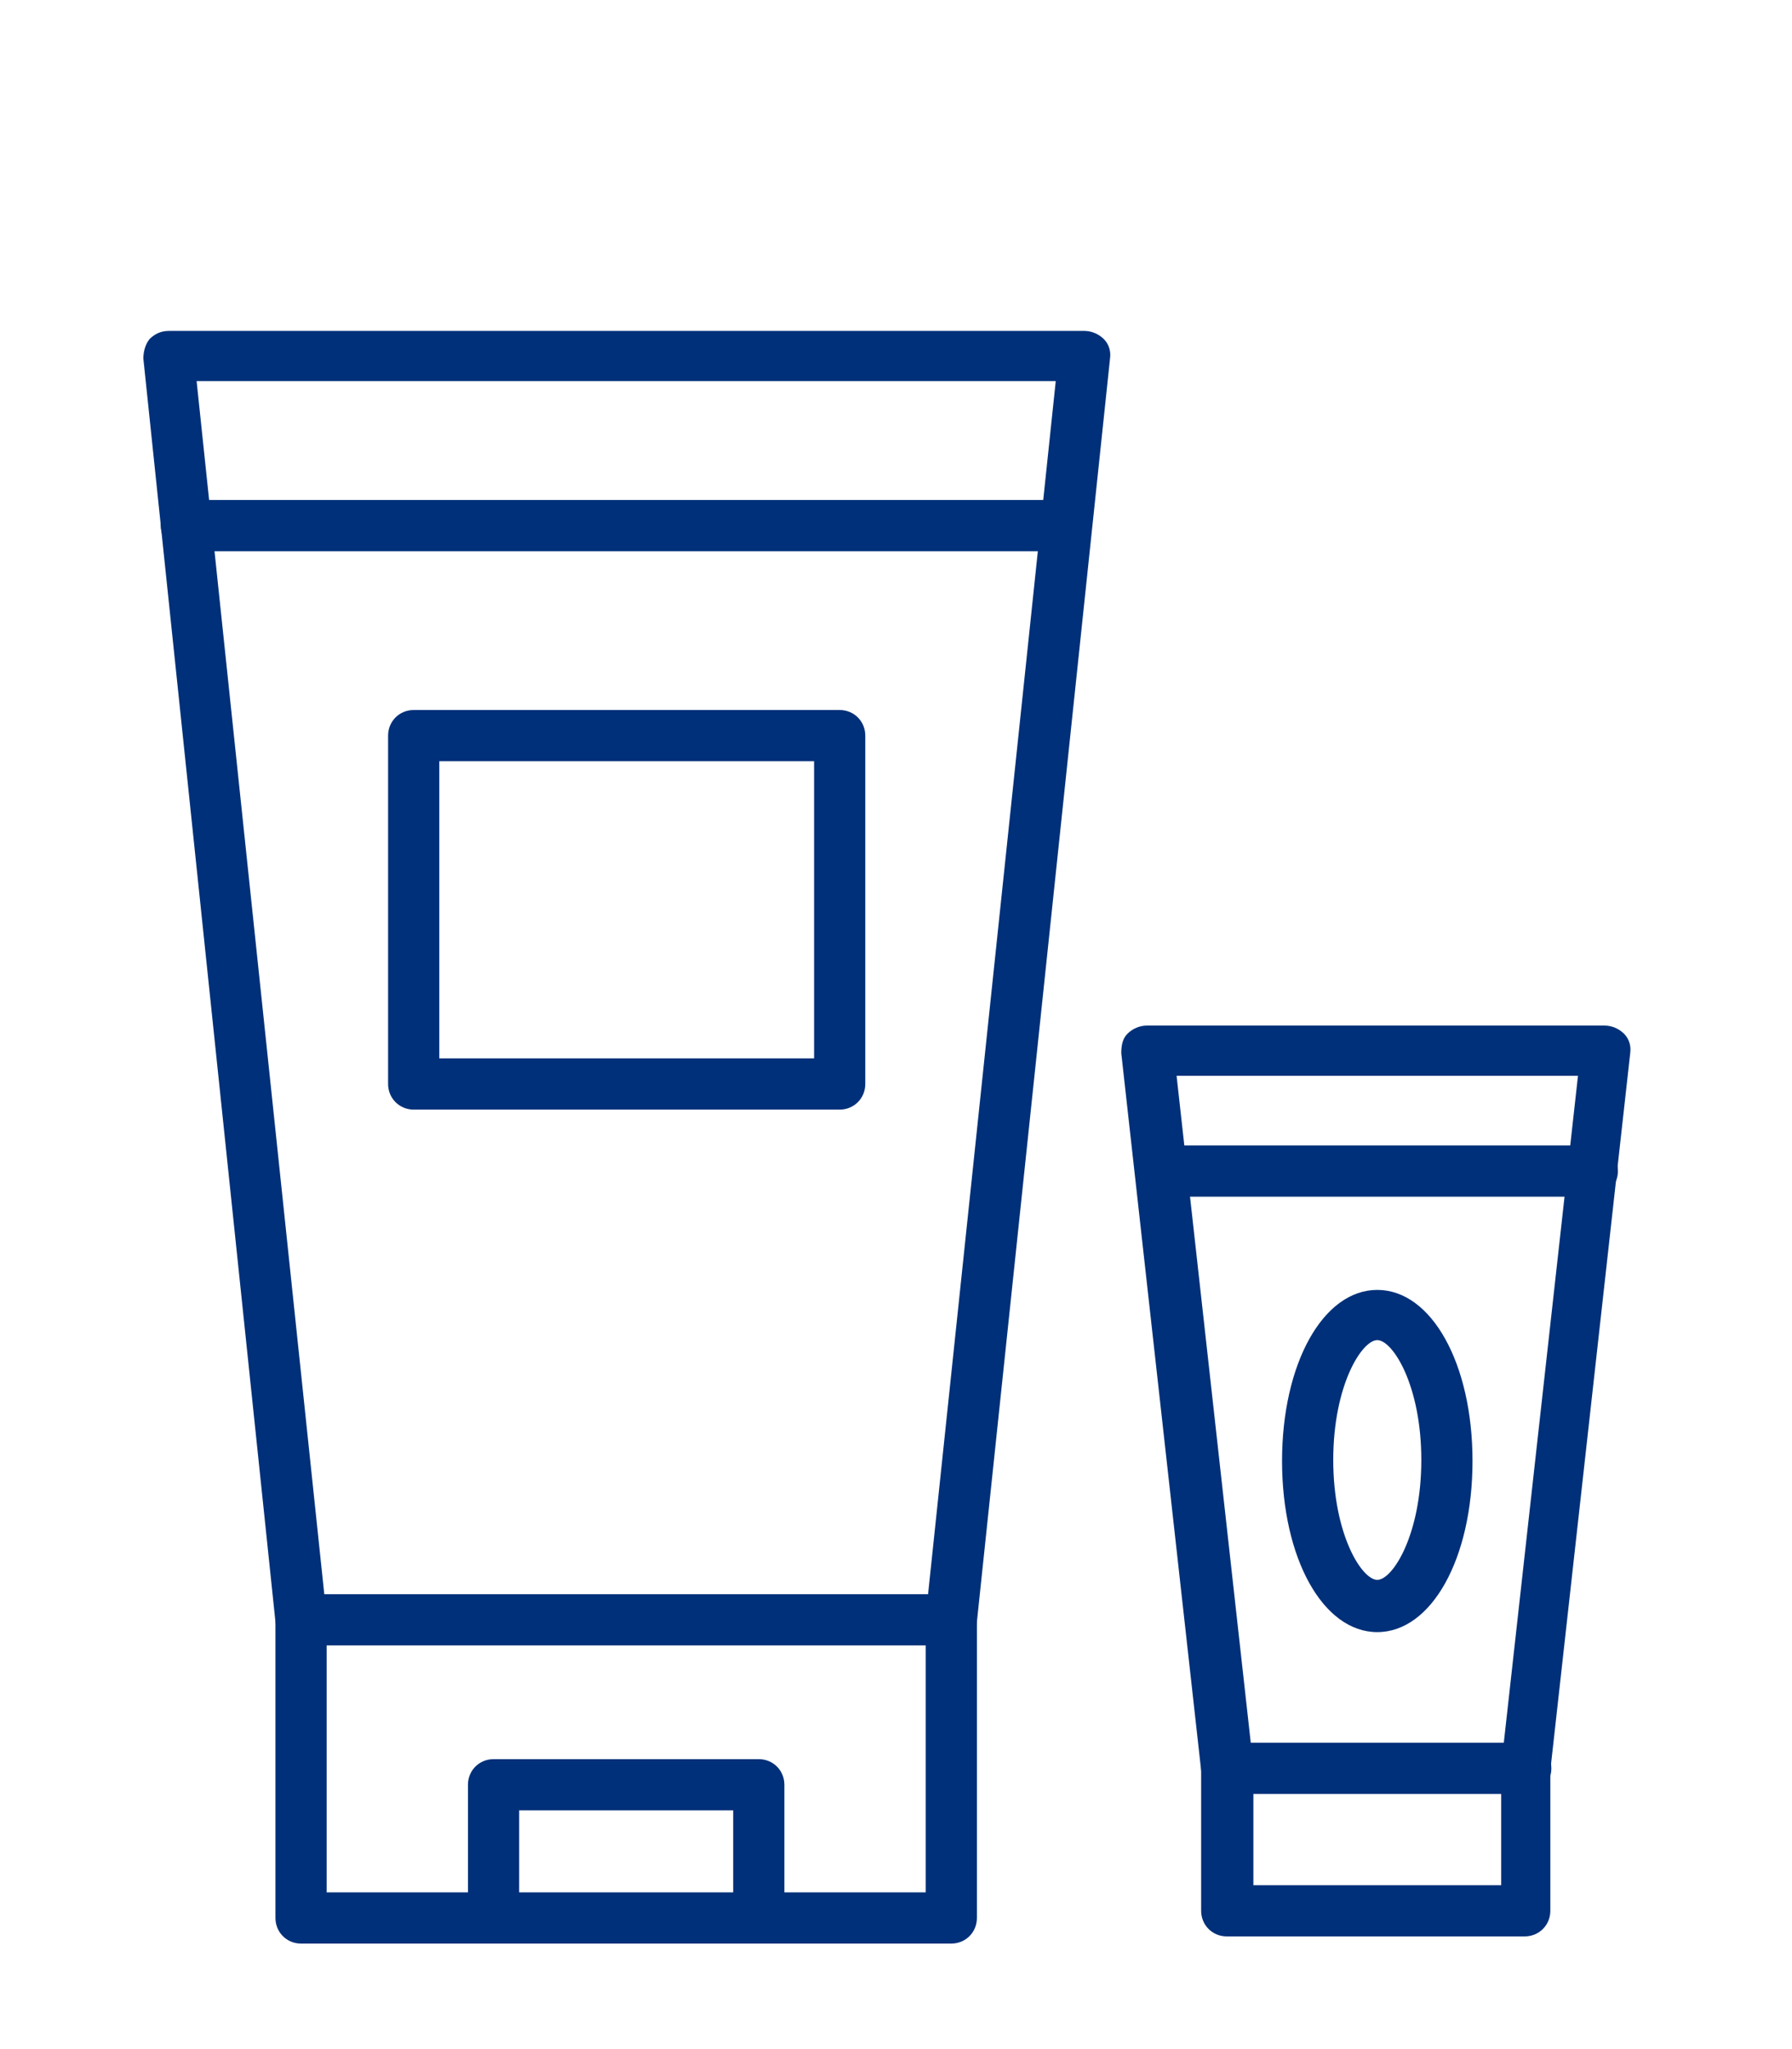 <?xml version="1.0" encoding="UTF-8"?>
<svg xmlns="http://www.w3.org/2000/svg" id="Lag_1" version="1.1" viewBox="0 0 175 200">
  <defs>
    <style>
      .st0 {
        fill: #003079;
      }
    </style>
  </defs>
  <g>
    <path class="st0" d="M92.9,189.7H29.4c-1.4,0-2.5-1.1-2.5-2.5v-28.9L14,35c0-.7.2-1.4.6-1.9.5-.5,1.1-.8,1.9-.8h89.4c.7,0,1.4.3,1.9.8.5.5.7,1.2.6,1.9l-13,123.3v28.9c0,1.4-1.1,2.5-2.5,2.5ZM31.9,184.7h58.5v-26.6c0,0,0-.2,0-.3l12.7-120.6H19.2l12.7,120.6c0,0,0,.2,0,.3v26.6Z"></path>
    <path class="st0" d="M82,108.3h-41.6c-1.4,0-2.5-1.1-2.5-2.5v-34c0-1.4,1.1-2.5,2.5-2.5h41.6c1.4,0,2.5,1.1,2.5,2.5v34c0,1.4-1.1,2.5-2.5,2.5ZM42.9,103.3h36.6v-29h-36.6v29Z"></path>
    <path class="st0" d="M104.1,53.8H18.2c-1.4,0-2.5-1.1-2.5-2.5s1.1-2.5,2.5-2.5h85.9c1.4,0,2.5,1.1,2.5,2.5s-1.1,2.5-2.5,2.5Z"></path>
    <path class="st0" d="M92.9,160.6H29.4c-1.4,0-2.5-1.1-2.5-2.5s1.1-2.5,2.5-2.5h63.5c1.4,0,2.5,1.1,2.5,2.5s-1.1,2.5-2.5,2.5Z"></path>
    <path class="st0" d="M74.1,189.7c-1.4,0-2.5-1.1-2.5-2.5v-10.5h-20.9v10.5c0,1.4-1.1,2.5-2.5,2.5s-2.5-1.1-2.5-2.5v-13c0-1.4,1.1-2.5,2.5-2.5h25.9c1.4,0,2.5,1.1,2.5,2.5v13c0,1.4-1.1,2.5-2.5,2.5Z"></path>
  </g>
  <g>
    <path class="st0" d="M134.5,159.3c-5.3,0-9.3-7.2-9.3-16.7s4-16.7,9.3-16.7,9.3,7.2,9.3,16.7-4,16.7-9.3,16.7ZM134.5,130.8c-1.5,0-4.3,4.4-4.3,11.7s2.8,11.7,4.3,11.7,4.3-4.4,4.3-11.7-2.8-11.7-4.3-11.7Z"></path>
    <path class="st0" d="M149,189h-29.2c-1.4,0-2.5-1.1-2.5-2.5v-13.7l-7.8-70c0-.7.1-1.4.6-1.9.5-.5,1.2-.8,1.9-.8h44.7c.7,0,1.4.3,1.9.8.5.5.7,1.2.6,1.9l-7.8,70v13.7c0,1.4-1.1,2.5-2.5,2.5ZM122.4,184h24.2v-11.3c0,0,0-.2,0-.3l7.5-67.4h-39.2l7.5,67.4c0,0,0,.2,0,.3v11.3Z"></path>
    <path class="st0" d="M149,175.1h-29.2c-1.4,0-2.5-1.1-2.5-2.5s1.1-2.5,2.5-2.5h29.2c1.4,0,2.5,1.1,2.5,2.5s-1.1,2.5-2.5,2.5Z"></path>
    <path class="st0" d="M155.5,116.8h-42.1c-1.4,0-2.5-1.1-2.5-2.5s1.1-2.5,2.5-2.5h42.1c1.4,0,2.5,1.1,2.5,2.5s-1.1,2.5-2.5,2.5Z"></path>
  </g>
</svg>
